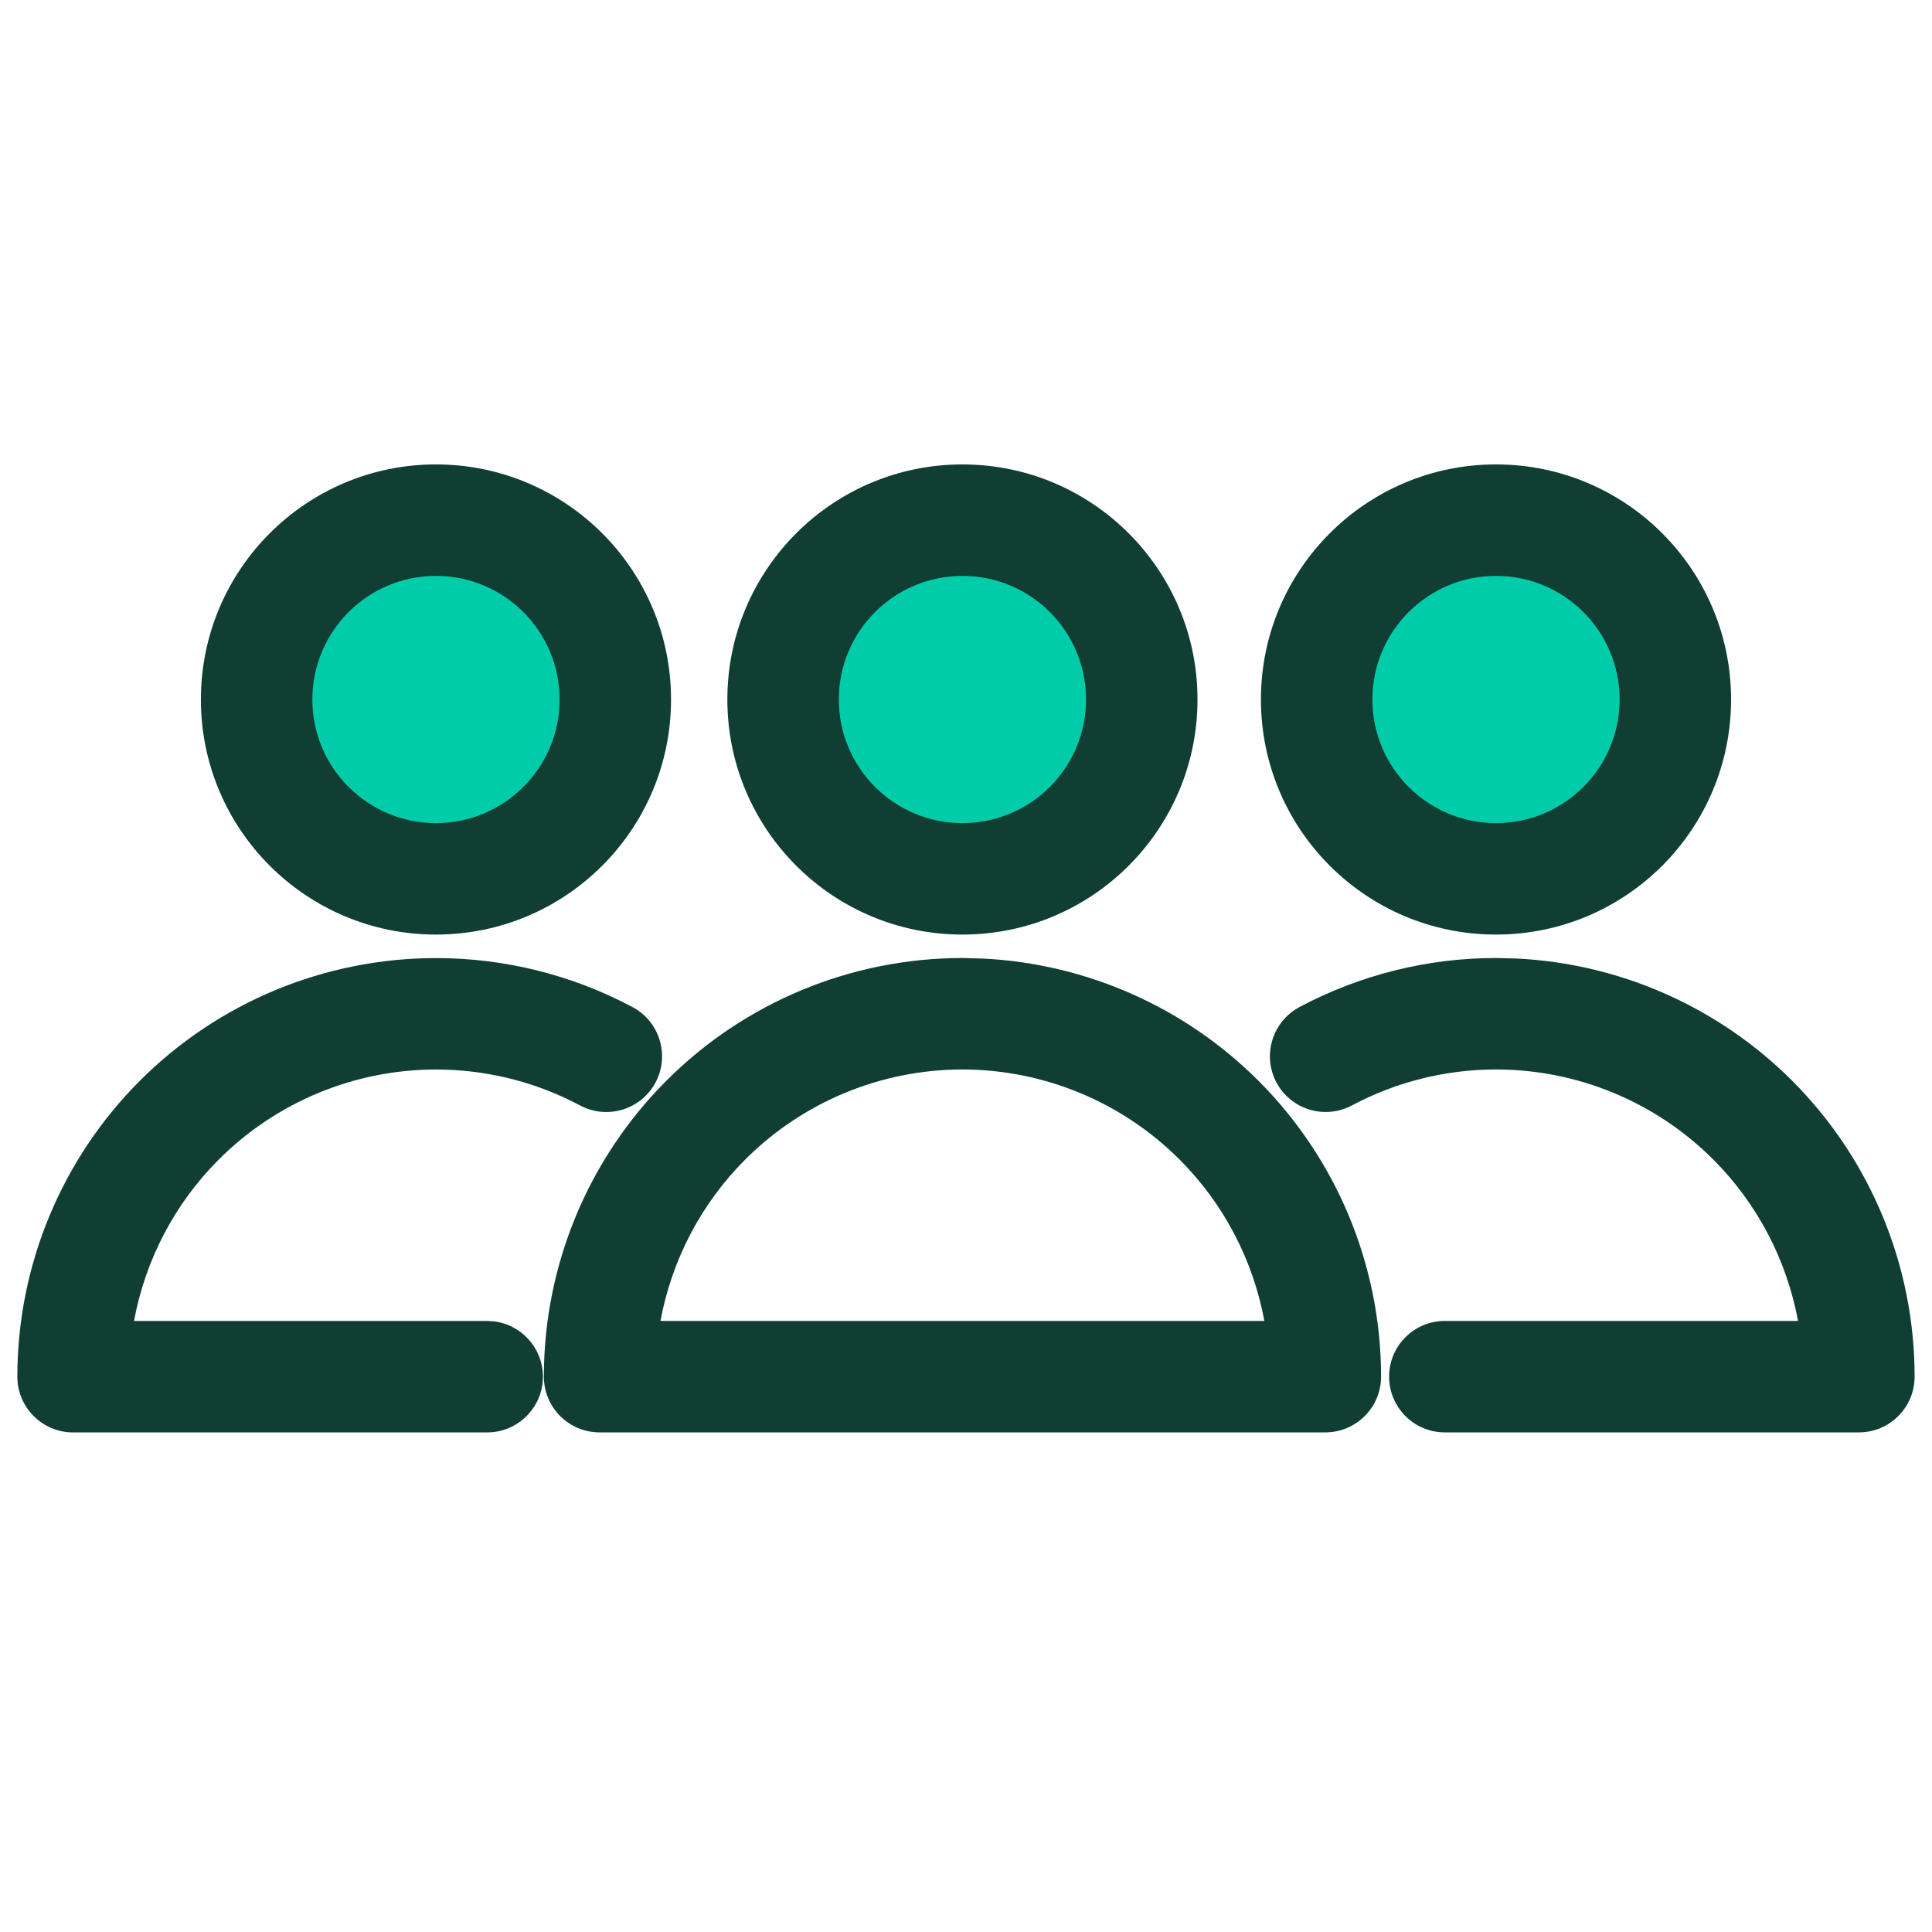<svg width="52" height="52" viewBox="0 0 52 52" fill="none" xmlns="http://www.w3.org/2000/svg">
<path d="M25.904 23.655C28.57 23.655 30.732 21.493 30.732 18.827C30.732 16.161 28.57 14 25.904 14C23.238 14 21.077 16.161 21.077 18.827C21.077 21.493 23.238 23.655 25.904 23.655Z" fill="#00CCAA"/>
<path d="M29.231 18.827C29.231 16.99 27.742 15.5 25.904 15.5C24.067 15.5 22.577 16.99 22.577 18.827C22.577 20.665 24.067 22.154 25.904 22.154C27.742 22.154 29.231 20.665 29.231 18.827ZM32.231 18.827C32.231 22.322 29.399 25.154 25.904 25.154C22.41 25.154 19.577 22.322 19.577 18.827C19.577 15.333 22.41 12.5 25.904 12.5C29.399 12.5 32.231 15.333 32.231 18.827Z" fill="#103E32"/>
<path d="M25.906 25.785L26.465 25.8C29.248 25.94 31.89 27.108 33.87 29.088C35.982 31.2 37.169 34.064 37.172 37.051C37.172 37.449 37.015 37.831 36.733 38.112C36.452 38.394 36.07 38.553 35.672 38.553H16.138C15.74 38.553 15.358 38.395 15.077 38.113C14.796 37.832 14.638 37.45 14.638 37.053C14.638 34.065 15.825 31.198 17.938 29.085C20.05 26.972 22.917 25.785 25.905 25.785H25.906ZM25.903 28.785C23.711 28.786 21.61 29.657 20.06 31.207C18.867 32.399 18.079 33.918 17.777 35.553H34.031C33.728 33.919 32.94 32.401 31.748 31.209C30.198 29.659 28.096 28.787 25.903 28.785Z" fill="#103E32"/>
<path d="M40.265 23.655C42.931 23.655 45.093 21.493 45.093 18.827C45.093 16.161 42.931 14 40.265 14C37.599 14 35.438 16.161 35.438 18.827C35.438 21.493 37.599 23.655 40.265 23.655Z" fill="#00CCAA"/>
<path d="M43.592 18.827C43.592 16.99 42.103 15.5 40.265 15.5C38.428 15.5 36.938 16.99 36.938 18.827C36.938 20.665 38.428 22.154 40.265 22.154C42.103 22.154 43.592 20.665 43.592 18.827ZM46.592 18.827C46.592 22.322 43.76 25.154 40.265 25.154C36.771 25.154 33.938 22.322 33.938 18.827C33.938 15.333 36.771 12.5 40.265 12.5C43.76 12.5 46.592 15.333 46.592 18.827Z" fill="#103E32"/>
<path d="M40.824 25.799C43.609 25.937 46.252 27.104 48.233 29.085C50.346 31.198 51.532 34.065 51.532 37.053C51.532 37.881 50.861 38.553 50.032 38.553H38.888C38.059 38.553 37.388 37.881 37.388 37.053C37.388 36.224 38.059 35.553 38.888 35.553H48.394C48.092 33.918 47.303 32.399 46.111 31.207C44.561 29.657 42.458 28.785 40.266 28.785H40.265C38.912 28.785 37.58 29.117 36.386 29.753C35.655 30.142 34.746 29.866 34.356 29.135C33.967 28.404 34.245 27.495 34.976 27.105C36.604 26.238 38.421 25.784 40.266 25.785L40.824 25.799Z" fill="#103E32"/>
<path d="M11.735 23.655C14.401 23.655 16.562 21.493 16.562 18.827C16.562 16.161 14.401 14 11.735 14C9.069 14 6.907 16.161 6.907 18.827C6.907 21.493 9.069 23.655 11.735 23.655Z" fill="#00CCAA"/>
<path d="M15.062 18.827C15.061 16.99 13.572 15.5 11.734 15.5C9.897 15.5 8.407 16.99 8.407 18.827C8.407 20.665 9.897 22.154 11.734 22.154C13.572 22.154 15.062 20.665 15.062 18.827ZM18.061 18.827C18.061 22.322 15.229 25.154 11.734 25.154C8.24 25.154 5.407 22.322 5.407 18.827C5.407 15.333 8.24 12.5 11.734 12.5C15.229 12.5 18.061 15.333 18.061 18.827Z" fill="#103E32"/>
<path d="M11.735 25.787C13.58 25.786 15.397 26.239 17.025 27.106L15.614 29.754C14.495 29.158 13.254 28.828 11.989 28.79L11.735 28.786C9.542 28.786 7.44 29.658 5.889 31.208C4.697 32.4 3.909 33.919 3.607 35.554H13.113L13.266 35.562C14.022 35.638 14.613 36.277 14.613 37.054C14.613 37.83 14.022 38.469 13.266 38.546L13.113 38.554H1.967C1.57 38.554 1.188 38.395 0.907 38.114C0.625 37.833 0.467 37.451 0.467 37.054C0.467 34.065 1.654 31.199 3.767 29.086C5.88 26.973 8.747 25.787 11.735 25.787ZM17.025 27.106C17.756 27.496 18.032 28.405 17.643 29.136C17.253 29.867 16.345 30.143 15.614 29.754L17.025 27.106Z" fill="#103E32"/>
</svg>
